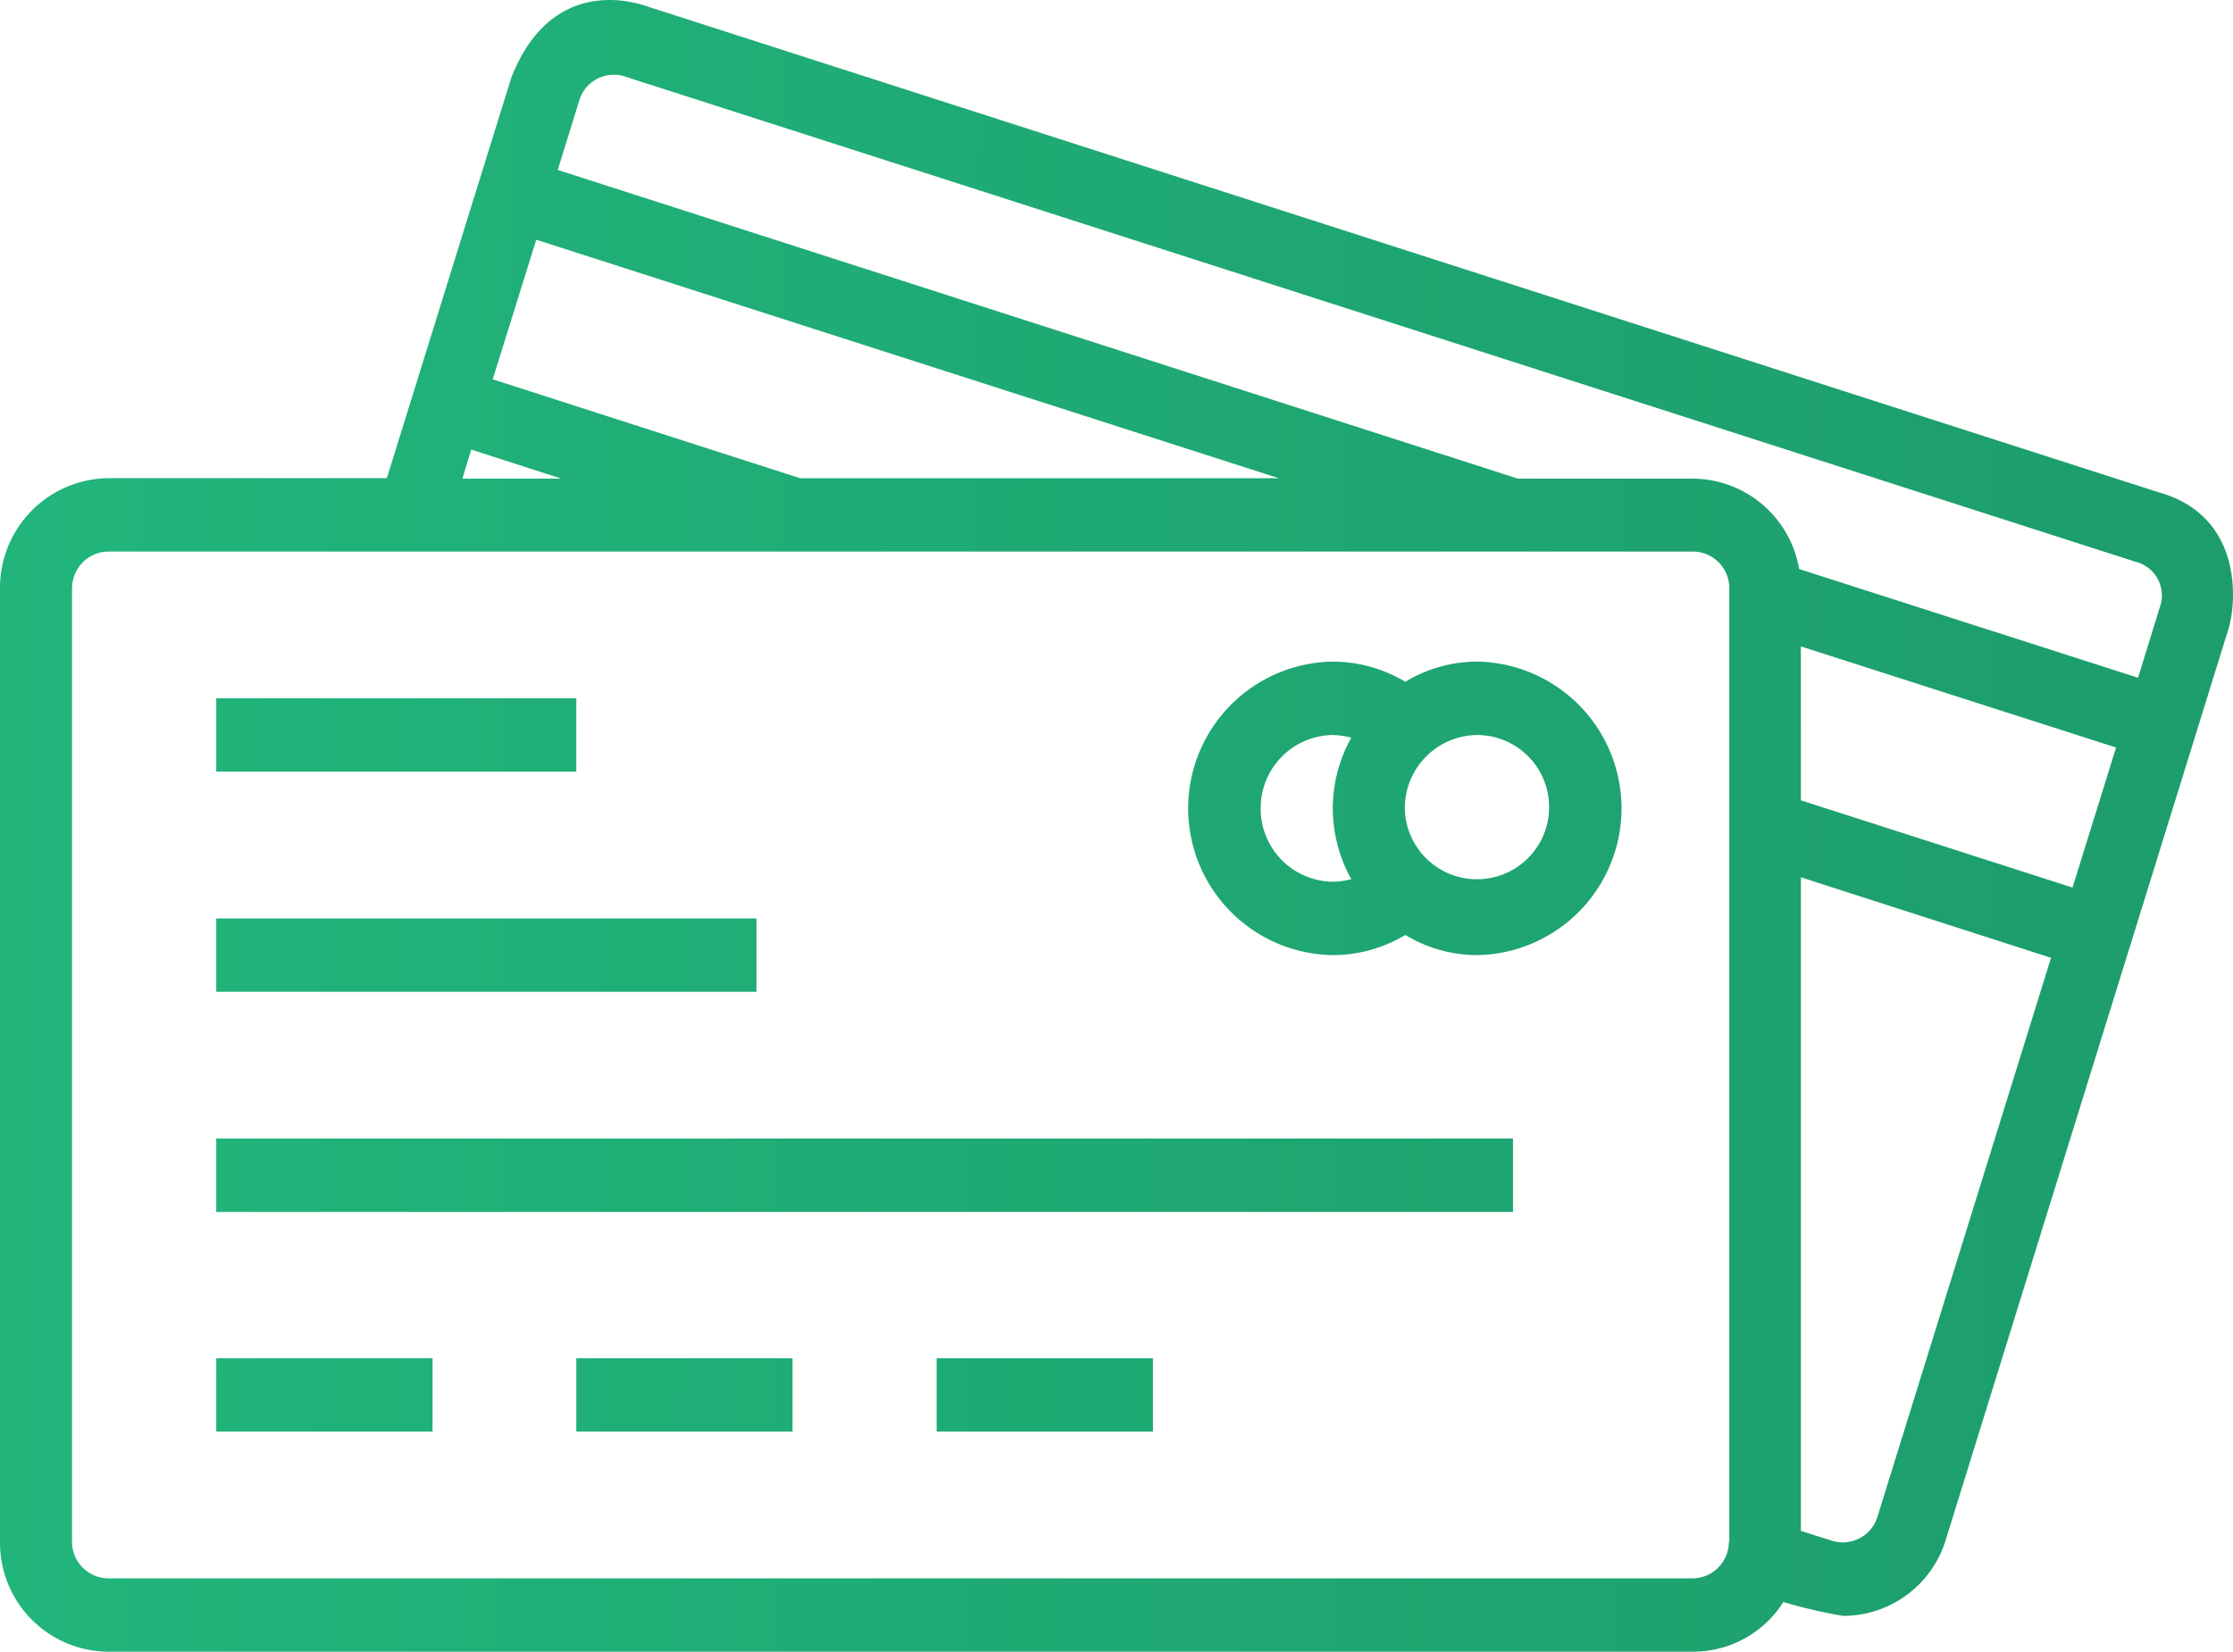 <svg id="icon_cards" data-name="icon/cards" xmlns="http://www.w3.org/2000/svg" xmlns:xlink="http://www.w3.org/1999/xlink" width="129.994" height="96.18" viewBox="0 0 129.994 96.18">
  <defs>
    <linearGradient id="linear-gradient" y1="0.578" x2="1" y2="0.584" gradientUnits="objectBoundingBox">
      <stop offset="0" stop-color="#21b57c"/>
      <stop offset="1" stop-color="#19885d"/>
    </linearGradient>
  </defs>
  <path id="Union_3" data-name="Union 3" d="M19034.295,10281.181a6.348,6.348,0,0,1-6.293-6.409v-55.518a6.381,6.381,0,0,1,6.293-6.409h16.227l7.244-23.315c2.35-6.019,7.262-4.377,7.877-4.168l87.979,28.291c4.963,1.355,4.605,6.408,4.094,8.024l-16.426,52.938a6.252,6.252,0,0,1-5.99,4.479,29.031,29.031,0,0,1-3.48-.807,6.222,6.222,0,0,1-5.244,2.893Zm-2.1-61.927v55.518a2.128,2.128,0,0,0,2.1,2.136h92.252a2.125,2.125,0,0,0,2.1-2.136h.027v-55.518a2.127,2.127,0,0,0-2.1-2.135h-92.279A2.127,2.127,0,0,0,19032.2,10219.254Zm100.645,54.892,1.818.573a2.11,2.11,0,0,0,2.635-1.381l10.109-32.564-14.562-4.69Zm0-42.543,15.814,5.08,2.535-8.154-18.35-5.888Zm-71.111-40.771-1.258,4.064,55.891,17.975h10.211a6.323,6.323,0,0,1,6.166,5.264l19.729,6.331,1.254-4.064a2.021,2.021,0,0,0-1.381-2.684l-87.977-28.267a2.041,2.041,0,0,0-.633-.1A2.109,2.109,0,0,0,19061.73,10190.831Zm-6.809,22.039h5.758l-5.246-1.692Zm1.766-5.782,17.887,5.757h27.867l-43.221-13.886Zm25.844,61.274v-4.272h12.592v4.272Zm-20.98,0v-4.272h12.588v4.272Zm-20.959,0v-4.272h12.592v4.272Zm0-12.792v-4.272h75.49v4.272Zm0-12.817v-4.273h31.449v4.273Zm69.221-3.309a8.264,8.264,0,0,1-4.225,1.173,8.547,8.547,0,0,1,0-17.092,8.255,8.255,0,0,1,4.225,1.174,8.105,8.105,0,0,1,4.17-1.174,8.547,8.547,0,0,1,0,17.092A8.1,8.1,0,0,1,19109.813,10239.444Zm-.027-7.372a4.2,4.2,0,1,0,4.2-4.273A4.254,4.254,0,0,0,19109.785,10232.072Zm-8.393,0a4.252,4.252,0,0,0,4.2,4.271,3.865,3.865,0,0,0,1.076-.155,8.414,8.414,0,0,1,0-8.234,4.924,4.924,0,0,0-1.076-.155A4.253,4.253,0,0,0,19101.393,10232.072Zm-60.8-2.138v-4.271h20.959v4.271Z" transform="translate(-19028.002 -10185.001)" fill="url(#linear-gradient)"/>
</svg>
